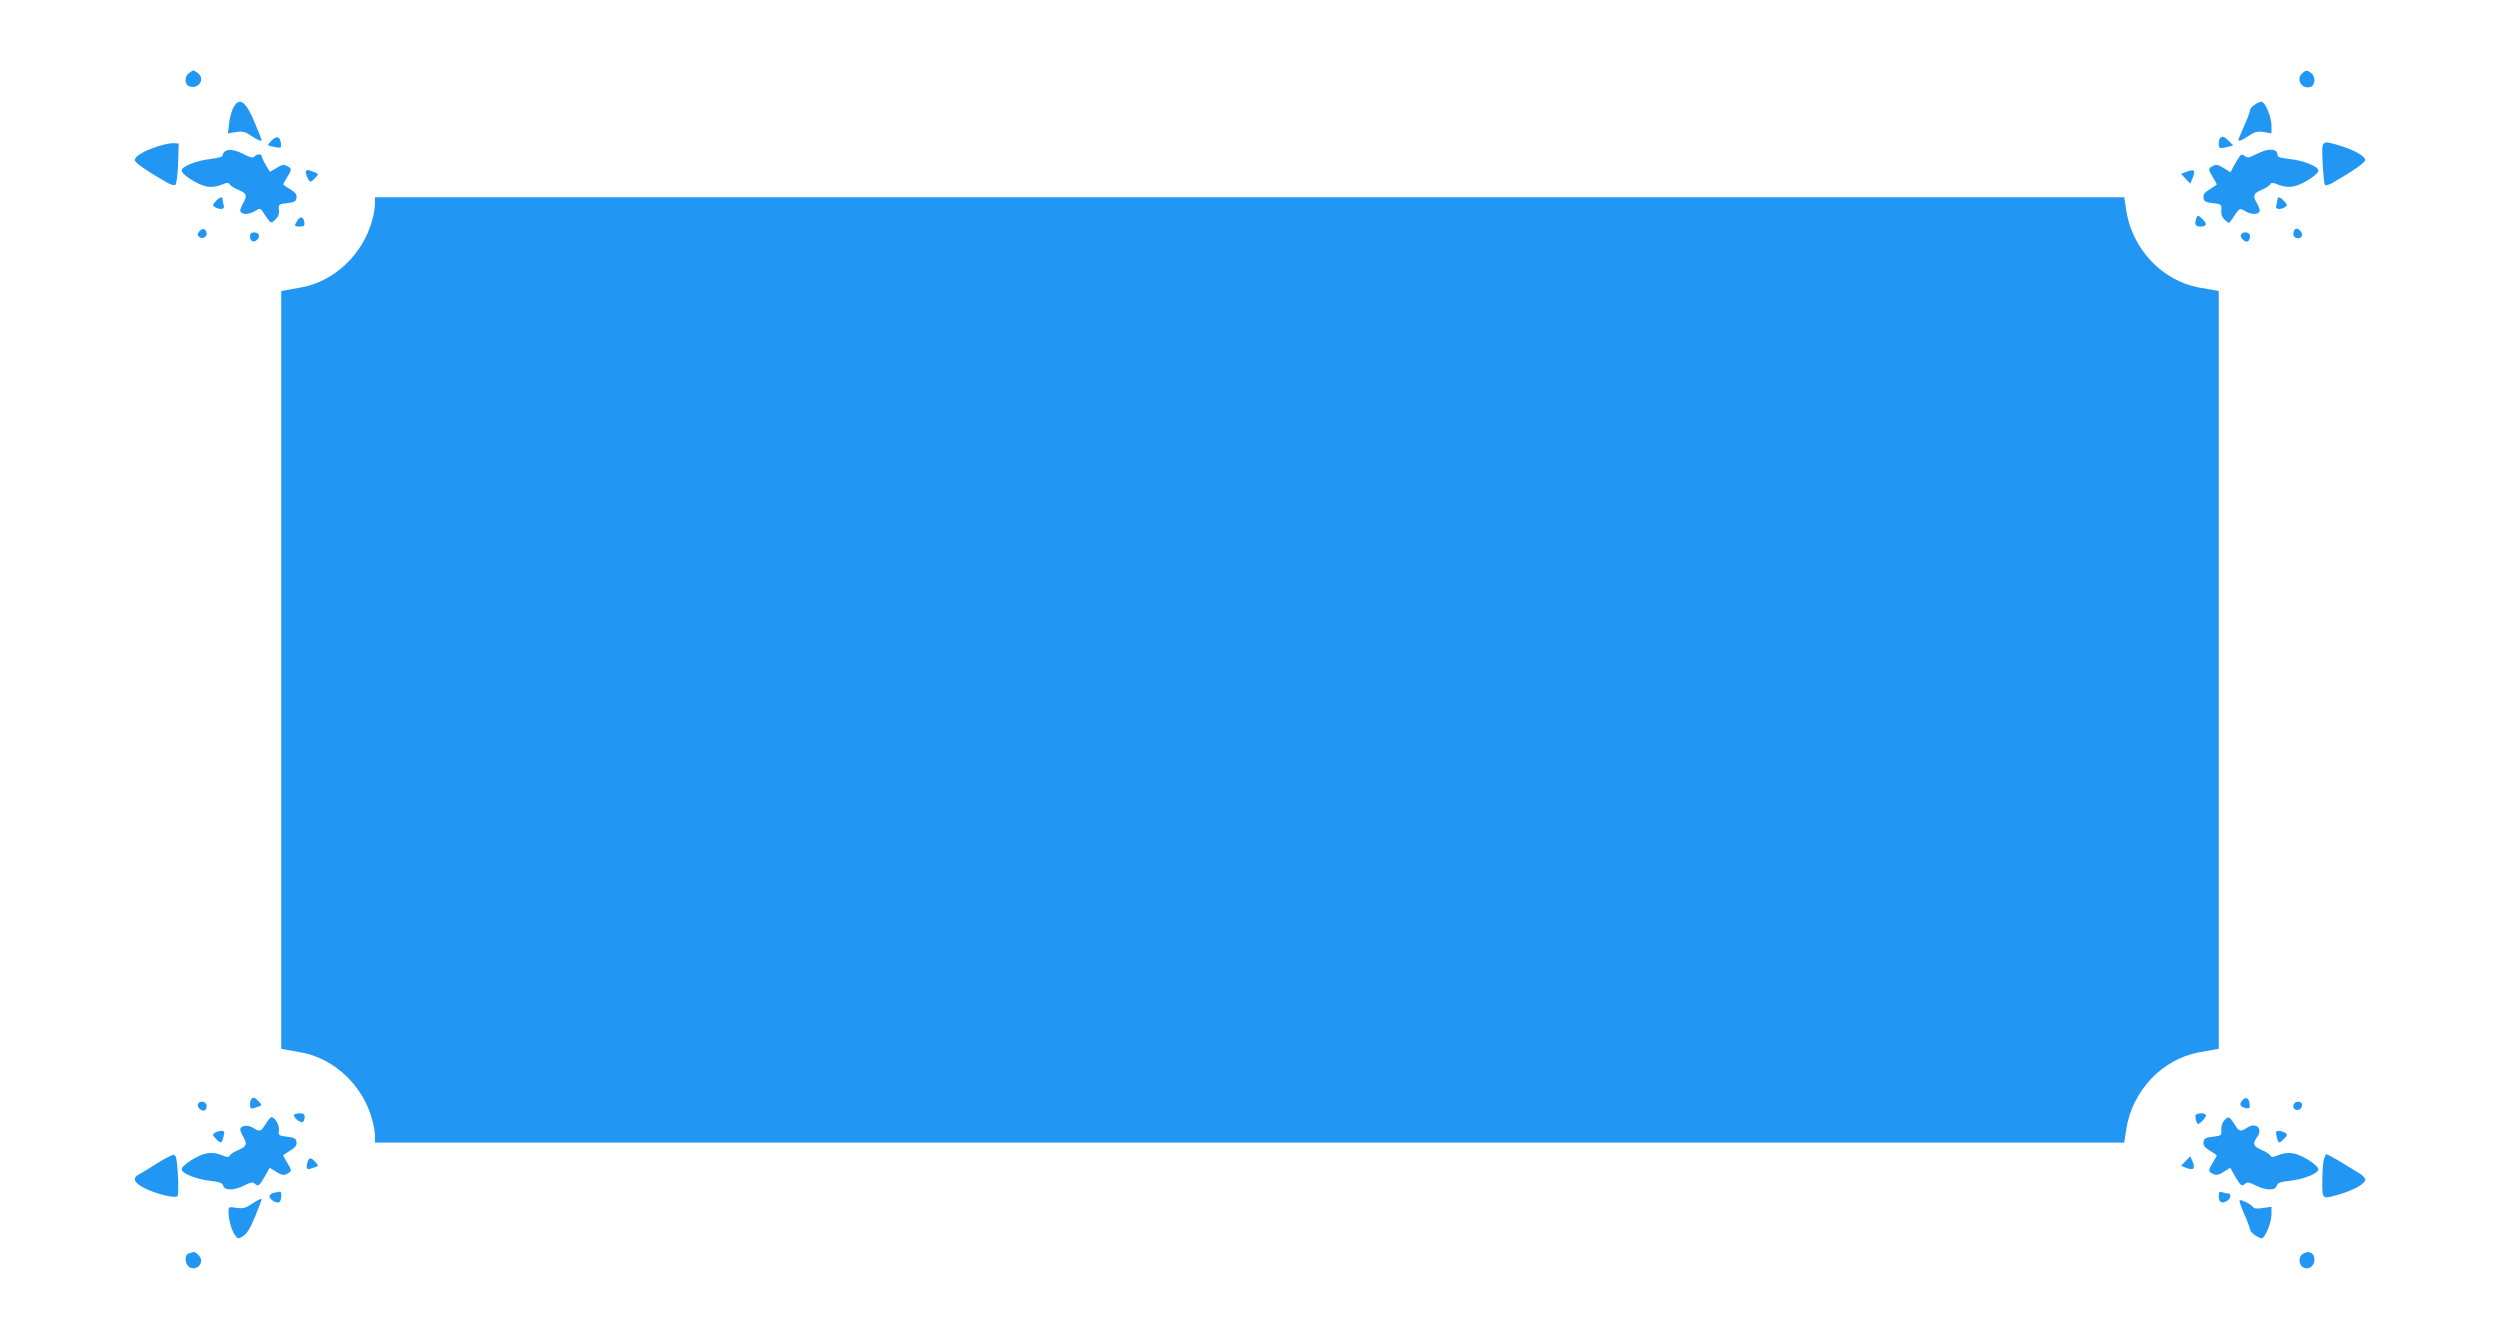 <?xml version="1.0" standalone="no"?>
<!DOCTYPE svg PUBLIC "-//W3C//DTD SVG 20010904//EN"
 "http://www.w3.org/TR/2001/REC-SVG-20010904/DTD/svg10.dtd">
<svg version="1.0" xmlns="http://www.w3.org/2000/svg"
 width="1280pt" height="686pt" viewBox="0 0 1280 686"
 preserveAspectRatio="xMidYMid meet">
<g transform="translate(0,686) scale(0.1,-0.1)"
fill="#2196f3" stroke="none">
<path d="M968 6486 c-26 -19 -23 -62 4 -69 48 -13 79 40 41 69 -10 7 -20 13
-23 13 -3 0 -13 -6 -22 -13z"/>
<path d="M11790 6487 c-38 -30 -6 -87 40 -72 25 8 27 53 3 71 -22 16 -24 16
-43 1z"/>
<path d="M1195 6309 c-9 -16 -19 -53 -22 -81 l-6 -51 41 7 c34 5 47 2 78 -19
32 -22 54 -31 54 -22 0 1 -15 39 -34 85 -46 113 -81 139 -111 81z"/>
<path d="M11543 6323 c-13 -8 -23 -21 -23 -28 0 -7 -13 -43 -30 -80 -16 -37
-30 -69 -30 -71 0 -10 20 -2 54 21 30 20 44 24 77 19 l39 -7 0 39 c0 46 -33
124 -52 123 -7 0 -23 -7 -35 -16z"/>
<path d="M1390 6140 c-25 -25 -25 -25 18 -33 31 -6 33 -5 30 20 -4 35 -22 39
-48 13z"/>
<path d="M11367 6153 c-4 -3 -7 -17 -7 -30 0 -24 7 -26 50 -14 l24 7 -22 22
c-23 23 -34 27 -45 15z"/>
<path d="M809 6111 c-72 -23 -119 -51 -119 -71 1 -13 60 -55 167 -116 21 -11
36 -15 42 -9 5 6 11 55 13 110 l3 100 -25 2 c-14 1 -50 -6 -81 -16z"/>
<path d="M11892 6025 c3 -58 8 -108 12 -112 3 -4 21 1 39 11 107 62 166 103
167 117 0 19 -58 52 -129 73 -97 29 -94 32 -89 -89z"/>
<path d="M1157 6088 c-10 -5 -17 -15 -17 -22 0 -9 -21 -15 -61 -20 -71 -7
-149 -38 -149 -59 0 -21 84 -74 129 -82 25 -4 51 -1 75 9 29 12 37 13 43 1 5
-7 25 -20 46 -28 40 -17 44 -29 22 -67 -8 -14 -14 -30 -15 -37 0 -21 39 -25
71 -6 30 18 32 18 45 -2 42 -63 40 -62 63 -40 15 13 21 28 19 49 -3 30 -1 31
42 36 37 4 46 9 48 27 3 17 -6 28 -32 44 -20 12 -36 23 -36 25 0 2 9 18 20 36
25 41 25 45 0 58 -17 9 -28 7 -54 -10 l-34 -20 -21 35 c-12 20 -21 40 -21 46
0 12 -24 11 -37 -2 -8 -8 -20 -6 -44 6 -49 26 -84 34 -102 23z"/>
<path d="M11600 6090 c-14 -4 -40 -15 -58 -24 -27 -14 -36 -15 -49 -5 -17 15
-22 10 -56 -51 l-17 -32 -35 22 c-27 17 -38 19 -55 10 -25 -13 -25 -17 0 -58
11 -18 20 -34 20 -36 0 -2 -16 -13 -36 -25 -26 -16 -35 -27 -32 -44 2 -18 11
-23 48 -27 43 -5 45 -6 43 -36 -2 -21 4 -37 18 -50 21 -19 22 -19 35 1 42 63
39 62 73 42 32 -19 71 -15 71 6 -1 7 -7 23 -15 37 -22 38 -18 50 23 67 20 8
40 21 45 28 6 12 14 11 43 -1 24 -10 50 -13 75 -9 45 8 129 61 129 82 0 21
-78 52 -149 59 -49 6 -61 10 -61 24 0 21 -25 29 -60 20z"/>
<path d="M1567 5984 c-7 -7 13 -54 23 -54 4 0 15 9 25 20 17 19 17 20 -9 30
-32 12 -31 12 -39 4z"/>
<path d="M11191 5979 l-24 -9 23 -25 24 -25 12 27 c17 42 9 50 -35 32z"/>
<path d="M1104 5829 c-16 -17 -16 -22 -4 -29 25 -16 53 -12 46 6 -3 9 -6 22
-6 30 0 20 -14 17 -36 -7z"/>
<path d="M1920 5818 c0 -18 -6 -56 -14 -84 -46 -174 -193 -314 -361 -345 -33
-6 -70 -13 -82 -15 l-23 -4 0 -1940 0 -1940 23 -4 c12 -2 49 -9 82 -15 168
-31 315 -171 361 -345 8 -28 14 -66 14 -83 l0 -33 4478 0 4478 0 11 71 c31
195 184 356 371 391 32 5 67 12 80 14 l22 4 0 1940 0 1940 -22 4 c-13 2 -48 9
-80 14 -187 35 -340 196 -371 391 l-11 71 -4478 0 -4478 0 0 -32z"/>
<path d="M11660 5836 c0 -8 -3 -21 -6 -30 -7 -18 21 -22 46 -6 12 7 12 12 -4
29 -22 24 -36 27 -36 7z"/>
<path d="M11246 5745 c-12 -32 -6 -45 18 -45 35 0 39 14 12 39 -21 19 -24 20
-30 6z"/>
<path d="M1522 5730 c-17 -27 -16 -30 14 -30 20 0 25 4 22 22 -4 29 -20 33
-36 8z"/>
<path d="M1020 5675 c-10 -11 -10 -19 -2 -27 15 -15 44 -2 40 19 -4 23 -22 27
-38 8z"/>
<path d="M11744 5675 c-7 -18 3 -35 21 -35 21 0 28 19 15 35 -16 19 -29 19
-36 0z"/>
<path d="M1280 5651 c0 -27 19 -36 37 -18 18 18 9 37 -18 37 -12 0 -19 -7 -19
-19z"/>
<path d="M11474 5659 c-8 -14 21 -43 35 -35 6 4 11 16 11 27 0 21 -34 27 -46
8z"/>
<path d="M1287 1233 c-4 -3 -7 -17 -7 -29 0 -16 5 -22 15 -19 51 16 49 14 30
35 -19 21 -28 24 -38 13z"/>
<path d="M11482 1228 c-19 -19 -14 -35 14 -41 22 -4 25 -1 22 21 -3 29 -18 38
-36 20z"/>
<path d="M1014 1209 c-10 -17 23 -46 37 -32 7 7 9 19 6 27 -7 18 -33 21 -43 5z"/>
<path d="M11743 1204 c-8 -22 18 -37 36 -20 7 8 10 19 7 25 -10 16 -36 13 -43
-5z"/>
<path d="M1506 1152 c-7 -12 33 -44 44 -37 6 4 10 15 10 26 0 14 -7 19 -24 19
-14 0 -27 -4 -30 -8z"/>
<path d="M11240 1146 c0 -8 3 -22 6 -31 6 -14 9 -13 30 6 13 12 21 26 18 30
-9 15 -54 10 -54 -5z"/>
<path d="M1360 1105 c-24 -40 -31 -41 -65 -19 -26 17 -65 11 -65 -9 1 -7 7
-23 15 -37 22 -38 18 -50 -22 -67 -21 -8 -41 -21 -46 -28 -6 -12 -14 -11 -43
1 -24 10 -50 13 -75 9 -45 -8 -129 -61 -129 -82 0 -21 78 -52 148 -59 47 -5
61 -11 65 -25 7 -26 56 -25 109 2 29 15 43 18 51 10 18 -18 24 -14 52 34 l26
46 34 -21 c27 -17 38 -19 55 -10 25 13 25 17 0 58 -11 18 -20 34 -20 36 0 2
16 13 36 25 26 16 35 27 32 44 -2 18 -11 23 -48 27 -43 5 -45 7 -42 34 3 26
-20 66 -39 66 -4 0 -17 -16 -29 -35z"/>
<path d="M11387 1122 c-9 -10 -15 -31 -14 -47 2 -28 0 -30 -43 -35 -37 -4 -46
-9 -48 -27 -3 -17 6 -28 32 -44 20 -12 36 -23 36 -25 0 -2 -9 -18 -20 -36 -25
-41 -25 -45 0 -58 17 -9 28 -7 55 10 l34 21 26 -46 c28 -48 34 -52 52 -34 8 8
22 5 51 -10 53 -27 102 -28 109 -2 4 14 18 20 65 25 70 7 148 38 148 59 0 21
-84 74 -129 82 -25 4 -51 1 -75 -9 -29 -12 -37 -13 -43 -1 -5 7 -25 20 -45 28
-41 17 -46 32 -23 63 34 45 -3 81 -50 50 -34 -22 -41 -21 -65 19 -25 40 -31
42 -53 17z"/>
<path d="M1100 1060 c-13 -8 -12 -13 7 -32 25 -25 29 -24 38 15 6 22 4 27 -11
27 -11 0 -26 -5 -34 -10z"/>
<path d="M11656 1043 c9 -39 12 -40 37 -15 19 19 20 24 7 32 -8 5 -23 10 -33
10 -14 0 -16 -5 -11 -27z"/>
<path d="M805 904 c-38 -24 -80 -50 -92 -56 -38 -19 -28 -44 28 -72 61 -30
156 -53 168 -40 4 5 5 54 2 109 -5 78 -9 100 -21 102 -8 1 -46 -18 -85 -43z"/>
<path d="M11896 913 c-3 -21 -6 -71 -6 -110 0 -84 0 -84 91 -57 71 21 129 54
129 73 0 9 -12 23 -28 32 -15 9 -57 35 -94 58 -37 22 -72 41 -77 41 -4 0 -11
-17 -15 -37z"/>
<path d="M11190 915 l-23 -24 28 -11 c36 -14 46 -3 31 33 l-12 27 -24 -25z"/>
<path d="M1576 914 c-10 -27 -7 -44 9 -39 51 16 49 14 30 35 -22 24 -31 25
-39 4z"/>
<path d="M1403 753 c-13 -2 -23 -11 -23 -18 0 -17 36 -38 50 -30 12 7 14 56 3
54 -5 -1 -18 -4 -30 -6z"/>
<path d="M11360 737 c0 -32 14 -41 40 -27 23 12 27 40 6 40 -8 0 -21 3 -30 6
-12 5 -16 0 -16 -19z"/>
<path d="M1288 695 c-31 -21 -45 -24 -78 -19 -39 6 -40 6 -40 -22 0 -39 16
-95 34 -119 14 -19 16 -19 41 -4 18 11 37 41 61 100 18 46 34 85 34 87 0 8
-20 -1 -52 -23z"/>
<path d="M11467 714 c-3 -3 8 -35 24 -71 16 -36 29 -71 29 -78 0 -13 42 -45
60 -45 17 0 50 81 50 123 l0 38 -44 -6 c-28 -5 -46 -3 -50 4 -10 15 -62 42
-69 35z"/>
<path d="M968 443 c-25 -6 -23 -55 2 -71 26 -16 60 3 60 35 0 18 -29 47 -42
42 -2 -1 -11 -3 -20 -6z"/>
<path d="M11790 440 c-22 -14 -22 -54 1 -68 27 -17 59 4 59 39 0 35 -29 49
-60 29z"/>
</g>
</svg>
